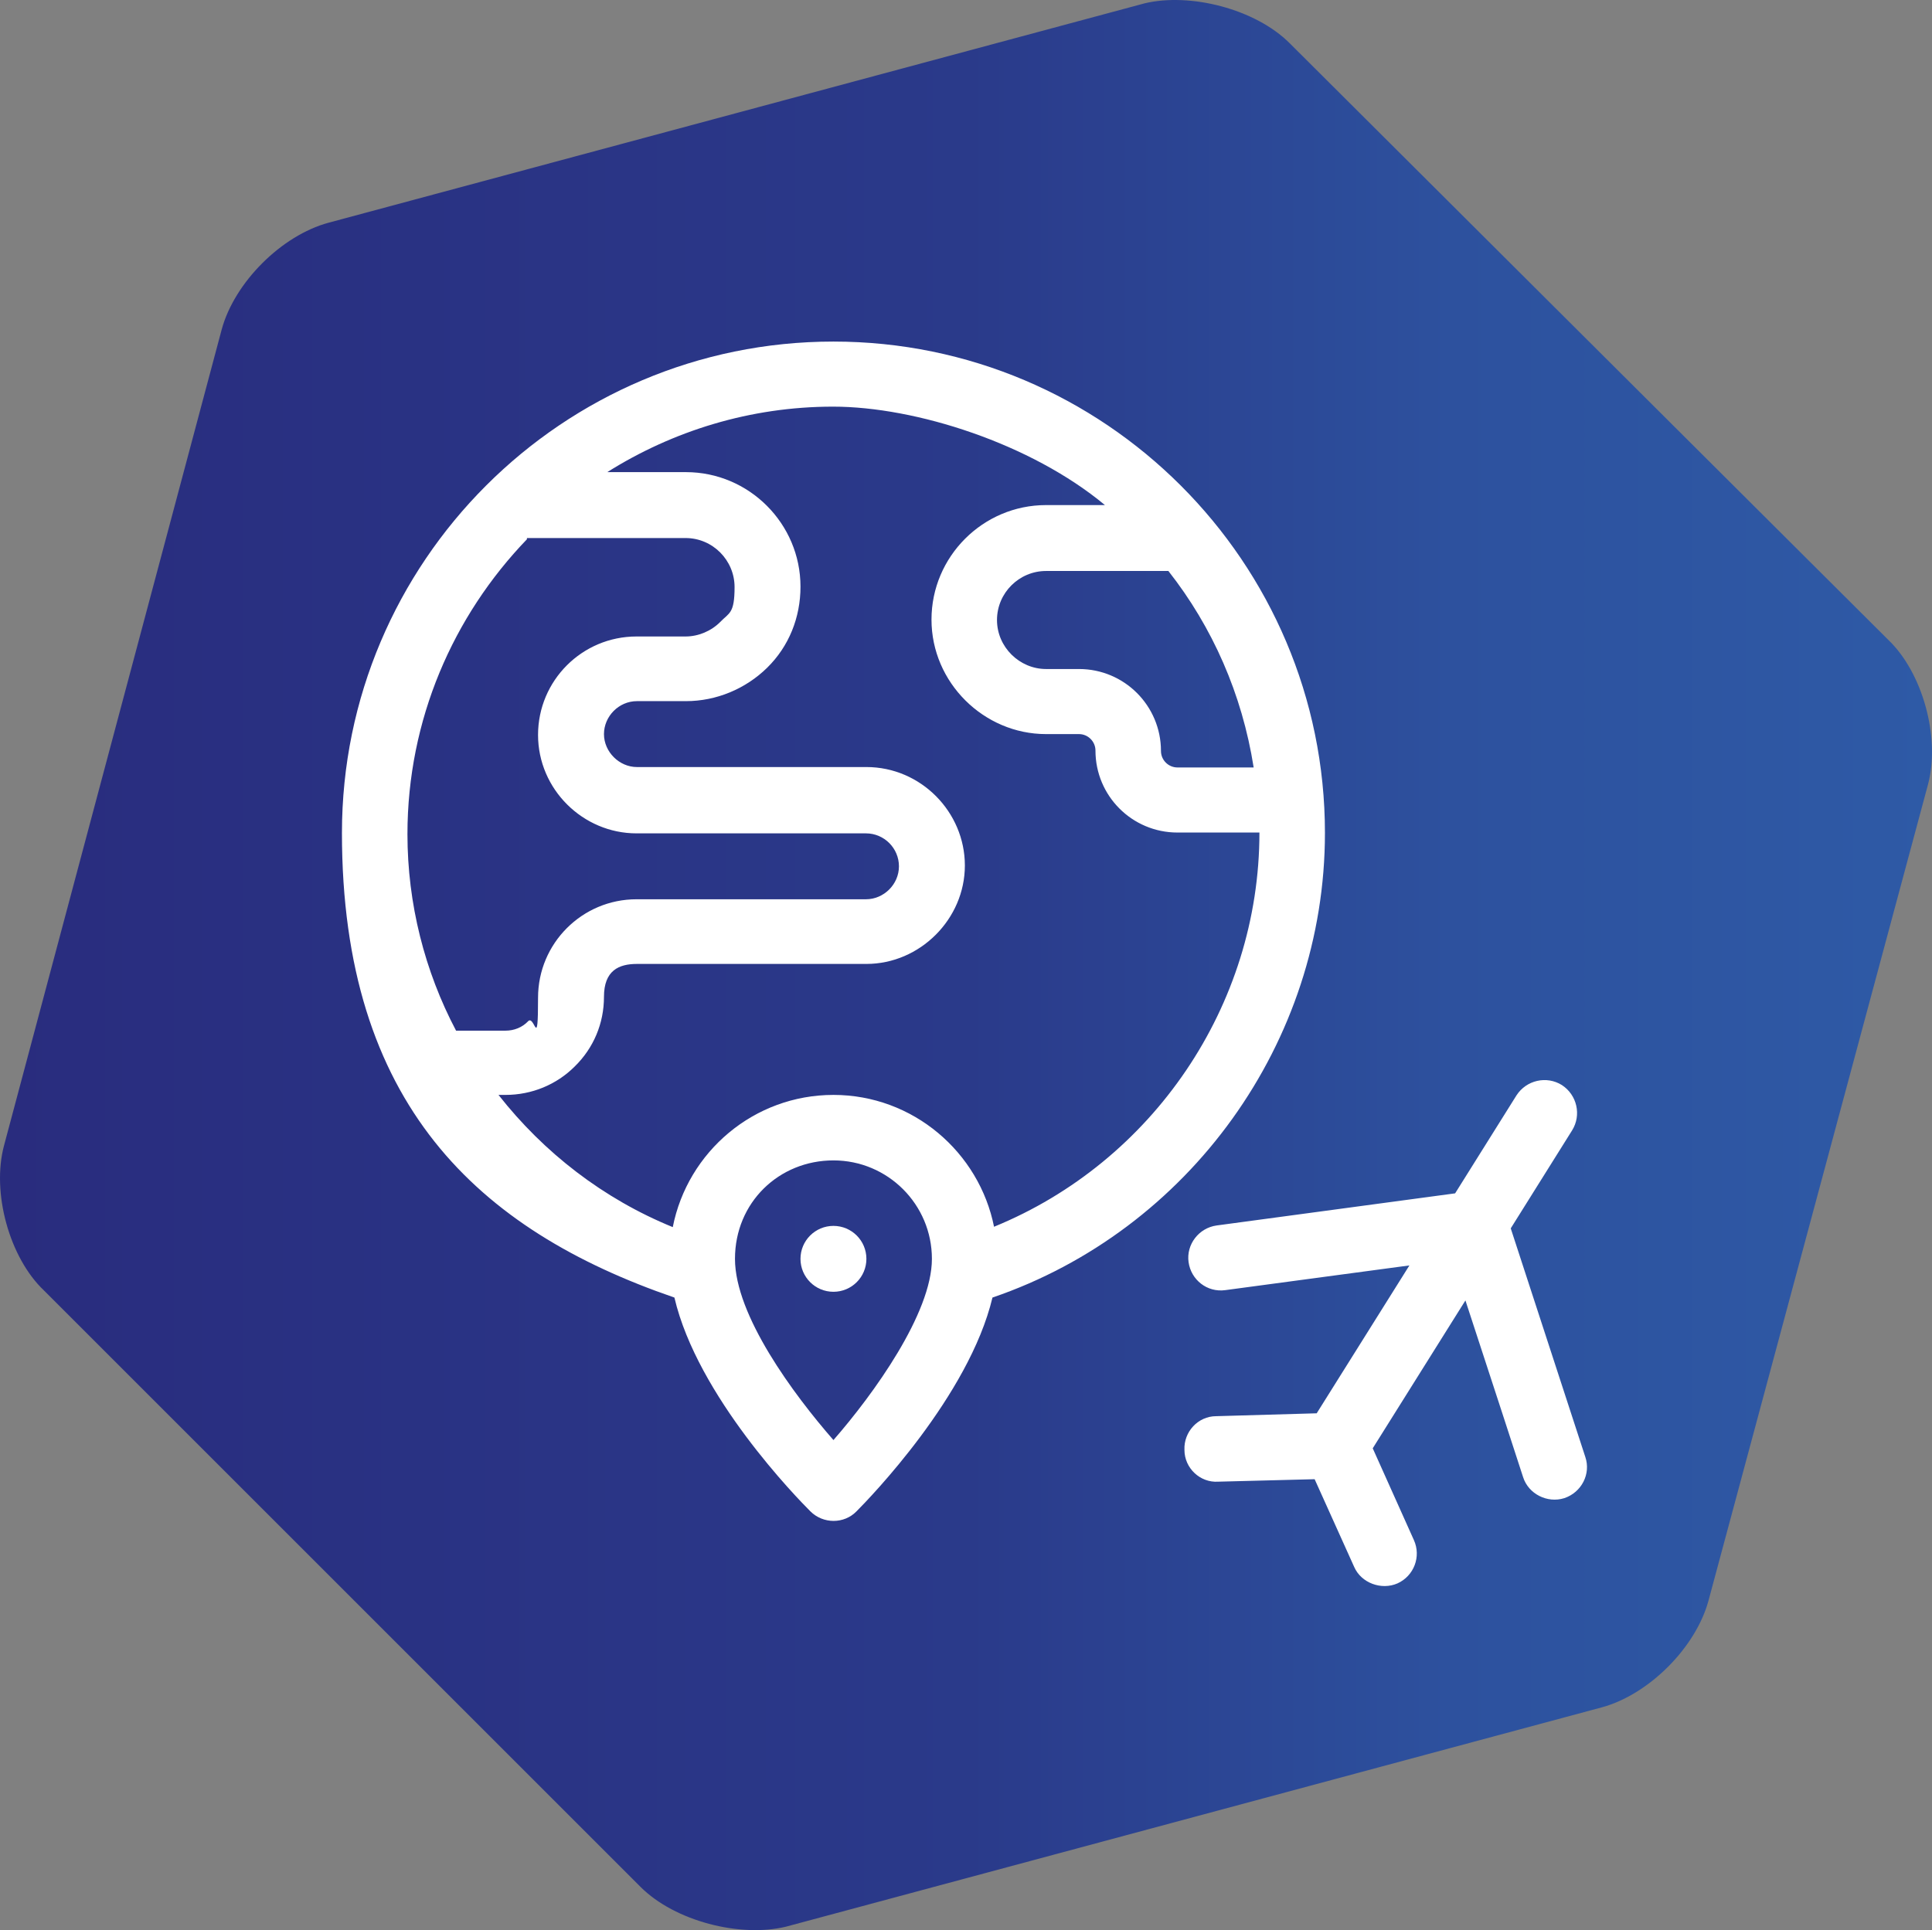 <?xml version="1.0" encoding="UTF-8" standalone="no"?>
<svg
   id="Livello_1"
   version="1.1"
   viewBox="0 0 321.231 320.993"
   sodipodi:docname="ICONE PER MENU_scheduler.svg"
   inkscape:version="1.3 (0e150ed6c4, 2023-07-21)"
   width="321.231"
   height="320.993"
   xml:space="preserve"
   xmlns:inkscape="http://www.inkscape.org/namespaces/inkscape"
   xmlns:sodipodi="http://sodipodi.sourceforge.net/DTD/sodipodi-0.dtd"
   xmlns:xlink="http://www.w3.org/1999/xlink"
   xmlns="http://www.w3.org/2000/svg"
   xmlns:svg="http://www.w3.org/2000/svg"><rect x="0" y="0" width="321.231" height="320.993" fill="#808080" stroke="none"/><sodipodi:namedview
     id="namedview12"
     pagecolor="#ffffff"
     bordercolor="#000000"
     borderopacity="0.25"
     inkscape:showpageshadow="2"
     inkscape:pageopacity="0.0"
     inkscape:pagecheckerboard="0"
     inkscape:deskcolor="#d1d1d1"
     inkscape:zoom="0.50585938"
     inkscape:cx="2497.7297"
     inkscape:cy="182.85714"
     inkscape:window-width="1920"
     inkscape:window-height="991"
     inkscape:window-x="-9"
     inkscape:window-y="-9"
     inkscape:window-maximized="1"
     inkscape:current-layer="Livello_1"
     showgrid="true"><inkscape:grid
       id="grid32"
       units="px"
       originx="-1338.252"
       originy="100.257"
       spacingx="1"
       spacingy="1"
       empcolor="#0099e5"
       empopacity="0.302"
       color="#0099e5"
       opacity="0.149"
       empspacing="5"
       dotted="false"
       gridanglex="30"
       gridanglez="30"
       visible="true" /></sodipodi:namedview><!-- Generator: Adobe Illustrator 29.1.0, SVG Export Plug-In . SVG Version: 2.1.0 Build 142)  --><defs
     id="defs8"><linearGradient
       id="linearGradient29"
       inkscape:collect="always"><stop
         style="stop-color:#292c7e;stop-opacity:1;"
         offset="0"
         id="stop29" /><stop
         style="stop-color:#2a3a8a;stop-opacity:1;"
         offset="0.5"
         id="stop31" /><stop
         style="stop-color:#2d519e;stop-opacity:1;"
         offset="0.75"
         id="stop32" /><stop
         style="stop-color:#2e5aa6;stop-opacity:1;"
         offset="1"
         id="stop30" /></linearGradient><style
       id="style1">&#10;      .st0 {&#10;        fill: none;&#10;      }&#10;&#10;      .st1 {&#10;        fill: url(#Sfumatura_senza_nome_21);&#10;      }&#10;&#10;      .st2 {&#10;        clip-path: url(#clippath-1);&#10;      }&#10;&#10;      .st3 {&#10;        fill: #fff;&#10;      }&#10;&#10;      .st4 {&#10;        fill: #f2f2f2;&#10;      }&#10;&#10;      .st5 {&#10;        fill: url(#Nuovo_campione_sfumatura_5);&#10;      }&#10;&#10;      .st6 {&#10;        fill: url(#Sfumatura_senza_nome_2);&#10;      }&#10;&#10;      .st7 {&#10;        clip-path: url(#clippath);&#10;      }&#10;    </style><style
       id="style1-4">&#10;      .st0 {&#10;        fill: url(#Nuovo_campione_sfumatura_2);&#10;      }&#10;    </style><style
       id="style1-9">&#10;      .st0 {&#10;        fill: url(#Sfumatura_senza_nome_80);&#10;      }&#10;&#10;      .st1 {&#10;        fill: url(#Sfumatura_senza_nome_801);&#10;      }&#10;    </style><style
       id="style1-3">&#10;      .st0 {&#10;        fill: url(#Sfumatura_senza_nome);&#10;      }&#10;    </style><style
       id="style1-99">&#10;      .st0 {&#10;        fill: #1d1d1b;&#10;      }&#10;&#10;      .st1 {&#10;        fill: url(#Sfumatura_senza_nome);&#10;      }&#10;    </style><linearGradient
       inkscape:collect="always"
       xlink:href="#linearGradient29"
       id="linearGradient50"
       gradientUnits="userSpaceOnUse"
       gradientTransform="matrix(3.78,0,0,3.78,-1750.64,-1048.579)"
       x1="463.19"
       y1="319.901"
       x2="548.183"
       y2="319.901" /><style
       id="style1-1">&#10;      .st0 {&#10;        fill: #231f20;&#10;      }&#10;&#10;      .st1 {&#10;        fill: url(#Sfumatura_senza_nome);&#10;      }&#10;    </style><style
       id="style1-0">&#10;      .st0 {&#10;        fill: url(#Sfumatura_senza_nome);&#10;      }&#10;    </style><style
       id="style1-6">&#10;      .st0 {&#10;        fill: #1d1d1d;&#10;      }&#10;&#10;      .st1 {&#10;        fill: url(#Sfumatura_senza_nome);&#10;      }&#10;    </style><style
       id="style1-15">&#10;      .st0 {&#10;        fill: url(#Sfumatura_senza_nome);&#10;      }&#10;    </style><style
       id="style1-7">&#10;      .st0 {&#10;        fill: url(#Sfumatura_senza_nome);&#10;      }&#10;    </style><style
       id="style1-35">&#10;      .st0 {&#10;        fill: url(#Sfumatura_senza_nome);&#10;      }&#10;    </style><style
       id="style1-5">&#10;      .st0 {&#10;        stroke-miterlimit: 10;&#10;      }&#10;&#10;      .st0, .st1 {&#10;        fill: none;&#10;        stroke: #222;&#10;        stroke-width: 17.8px;&#10;      }&#10;&#10;      .st2 {&#10;        fill: url(#Nuovo_campione_sfumatura_2);&#10;      }&#10;&#10;      .st1 {&#10;        stroke-linecap: round;&#10;        stroke-linejoin: round;&#10;      }&#10;    </style><style
       id="style1-37">&#10;      .st0 {&#10;        fill: url(#Nuovo_campione_sfumatura_2);&#10;      }&#10;    </style><style
       id="style1-2">&#10;      .st0 {&#10;        fill: url(#Nuovo_campione_sfumatura_2);&#10;      }&#10;    </style><style
       id="style1-96">&#10;      .st0 {&#10;        fill: url(#Nuovo_campione_sfumatura_2);&#10;      }&#10;    </style><style
       id="style1-63">&#10;      .st0 {&#10;        fill: url(#Nuovo_campione_sfumatura_2);&#10;      }&#10;    </style><style
       id="style1-54">&#10;      .st0 {&#10;        fill: none;&#10;        stroke: #000;&#10;        stroke-linecap: round;&#10;        stroke-linejoin: round;&#10;        stroke-width: 11.5px;&#10;      }&#10;&#10;      .st1 {&#10;        fill: url(#Nuovo_campione_sfumatura_2);&#10;      }&#10;    </style><style
       id="style1-60">&#10;      .st0 {&#10;        fill: url(#Nuovo_campione_sfumatura_2);&#10;      }&#10;    </style><style
       id="style1-42">&#10;      .st0 {&#10;        fill: url(#Sfumatura_senza_nome_80);&#10;      }&#10;&#10;      .st1 {&#10;        fill: url(#Sfumatura_senza_nome_801);&#10;      }&#10;    </style><style
       id="style1-52">&#10;      .st0 {&#10;        fill: url(#Sfumatura_senza_nome_80);&#10;      }&#10;&#10;      .st1 {&#10;        fill: url(#Sfumatura_senza_nome_801);&#10;      }&#10;    </style><style
       id="style1-29">&#10;      .st0 {&#10;        fill: url(#Sfumatura_senza_nome_80);&#10;      }&#10;&#10;      .st1 {&#10;        fill: url(#Sfumatura_senza_nome_801);&#10;      }&#10;    </style><style
       id="style1-379">&#10;      .st0 {&#10;        fill: url(#Sfumatura_senza_nome_80);&#10;      }&#10;&#10;      .st1 {&#10;        fill: url(#Sfumatura_senza_nome_801);&#10;      }&#10;    </style><style
       id="style1-66">&#10;      .st0 {&#10;        fill: url(#Sfumatura_senza_nome_80);&#10;      }&#10;    </style><style
       id="style1-69">&#10;      .st0 {&#10;        fill: url(#Sfumatura_senza_nome_80);&#10;      }&#10;&#10;      .st1 {&#10;        fill: url(#Sfumatura_senza_nome_801);&#10;      }&#10;    </style></defs><path
     d="m 266.288,283.957 c 7.839,-2.11 15.678,-9.949 17.788,-17.788 l 36.481,-135.671 c 2.11,-7.839 -0.904,-18.692 -6.633,-24.119 L 214.432,7.188 c -5.728,-5.728 -16.582,-8.442 -24.119,-6.633 L 54.642,37.036 c -7.839,2.11 -15.678,9.949 -17.788,17.788 L 0.675,190.495 c -2.111,7.839 0.904,18.692 6.633,24.119 L 106.498,313.805 c 5.728,5.728 16.582,8.442 24.119,6.633 z"
     fill="#ffffff"
     id="path46"
     style="fill:url(#linearGradient50);fill-opacity:1;stroke-width:3.015"
     inkscape:export-filename="production.svg"
     inkscape:export-xdpi="96"
     inkscape:export-ydpi="96" /><g
     id="g4-8"
     transform="matrix(0.685,0,0,0.685,-206.391,-139.173)"
     style="fill:#ffffff;fill-opacity:1"><path
       d="M 686.1,556.9 668,501.4 682.9,477.6 c 2.3,-3.7 1.2,-8.6 -2.5,-11 -3.7,-2.3 -8.6,-1.2 -11,2.5 l -14.9,23.8 -57.9,7.8 c -4.3,0.6 -7.4,4.6 -6.8,8.9 0.6,4.3 4.5,7.4 8.9,6.8 l 44.7,-6 -22.5,35.9 -24.4,0.7 c -4.4,0 -7.9,3.8 -7.7,8.2 0,4.4 3.8,8 8.2,7.7 l 23.4,-0.6 9.6,21.3 c 1.7,3.9 6.6,5.7 10.5,4 4,-1.8 5.8,-6.5 4,-10.5 l -10,-22.3 22.5,-35.9 c 5,15.2 14,42.9 14,42.9 1.3,4.1 5.9,6.4 10,5.1 4.2,-1.4 6.5,-5.9 5.1,-10 z M 622.9,405.4 c 0,-65.8 -53.5,-119.3 -119.3,-119.3 -65.8,0 -119.3,53.5 -119.3,119.3 0,65.8 33,96.4 80.7,112.8 5.6,24 29.9,48.8 33,51.9 3.1,3.1 8.2,3.1 11.2,0 3.1,-3.1 27.3,-28 33,-51.9 47.7,-16.3 80.7,-61.9 80.7,-112.8 z m -38,-63.6 c 10.7,13.6 17.9,29.9 20.7,47.7 h -18.5 c -2.2,0 -4,-1.8 -4,-4 0,-11 -8.9,-19.9 -19.9,-19.9 h -8 c -6.4,0 -11.9,-5.3 -11.9,-11.9 0,-6.6 5.4,-11.9 11.9,-11.9 z m -155.8,-8 h 38.6 c 6.6,0 11.9,5.4 11.9,11.9 0,6.5 -1.3,6.2 -3.5,8.5 -2.2,2.2 -5.3,3.5 -8.4,3.5 h -11.9 c -13.2,0 -23.9,10.7 -23.9,23.9 0,13.2 10.9,23.9 23.9,23.9 h 55.7 c 4.4,0 8,3.6 8,8 0,4.4 -3.7,8 -8,8 h -55.7 c -13.2,0 -23.9,10.7 -23.9,23.9 0,13.2 -0.8,4.1 -2.4,5.7 -1.4,1.5 -3.4,2.3 -5.5,2.3 h -12 c -7.6,-14.4 -11.8,-30.8 -11.8,-47.7 0,-27.8 11.1,-53 29,-71.6 v -0.3 z m 74.5,219 c -9.7,-11.1 -23.9,-30.3 -23.9,-44 0,-13.7 10.7,-23.9 23.9,-23.9 13.2,0 23.9,10.7 23.9,23.9 0,13.2 -14.2,32.9 -23.9,44 z m 39,-51.7 C 539,482.9 522.9,469 503.6,469 c -19.3,0 -35.4,13.8 -39,32.1 C 447.7,494.2 433.3,483 422.3,469 h 1.7 c 6.4,0 12.4,-2.5 16.8,-6.9 4.6,-4.5 7.1,-10.5 7.1,-16.9 0,-6.4 3.6,-8 8,-8 h 55.7 c 13,0 23.9,-10.9 23.9,-23.9 0,-13 -10.7,-23.9 -23.9,-23.9 h -55.7 c -4.3,0 -8,-3.7 -8,-8 0,-4.3 3.6,-8 8,-8 h 11.9 c 7.4,0 14.5,-3 19.7,-8.1 5.3,-5.2 8.1,-12.2 8.1,-19.7 0,-15.3 -12.5,-27.8 -27.8,-27.8 h -19.1 c 15.9,-10 34.7,-15.9 54.8,-15.9 20.1,0 48.1,9 66,23.9 h -14.3 c -15.3,0 -27.8,12.5 -27.8,27.8 0,15.3 12.7,27.8 27.8,27.8 h 8 c 2.2,0 4,1.8 4,4 0,11 8.9,19.9 19.9,19.9 H 607 c 0,42.1 -26,80 -64.4,95.7 v 0 z"
       id="path4-5-6"
       style="fill:#ffffff;fill-opacity:1" /><circle
       cx="503.6"
       cy="508.8"
       r="8"
       id="circle4-9"
       style="fill:#ffffff;fill-opacity:1" /></g></svg>
